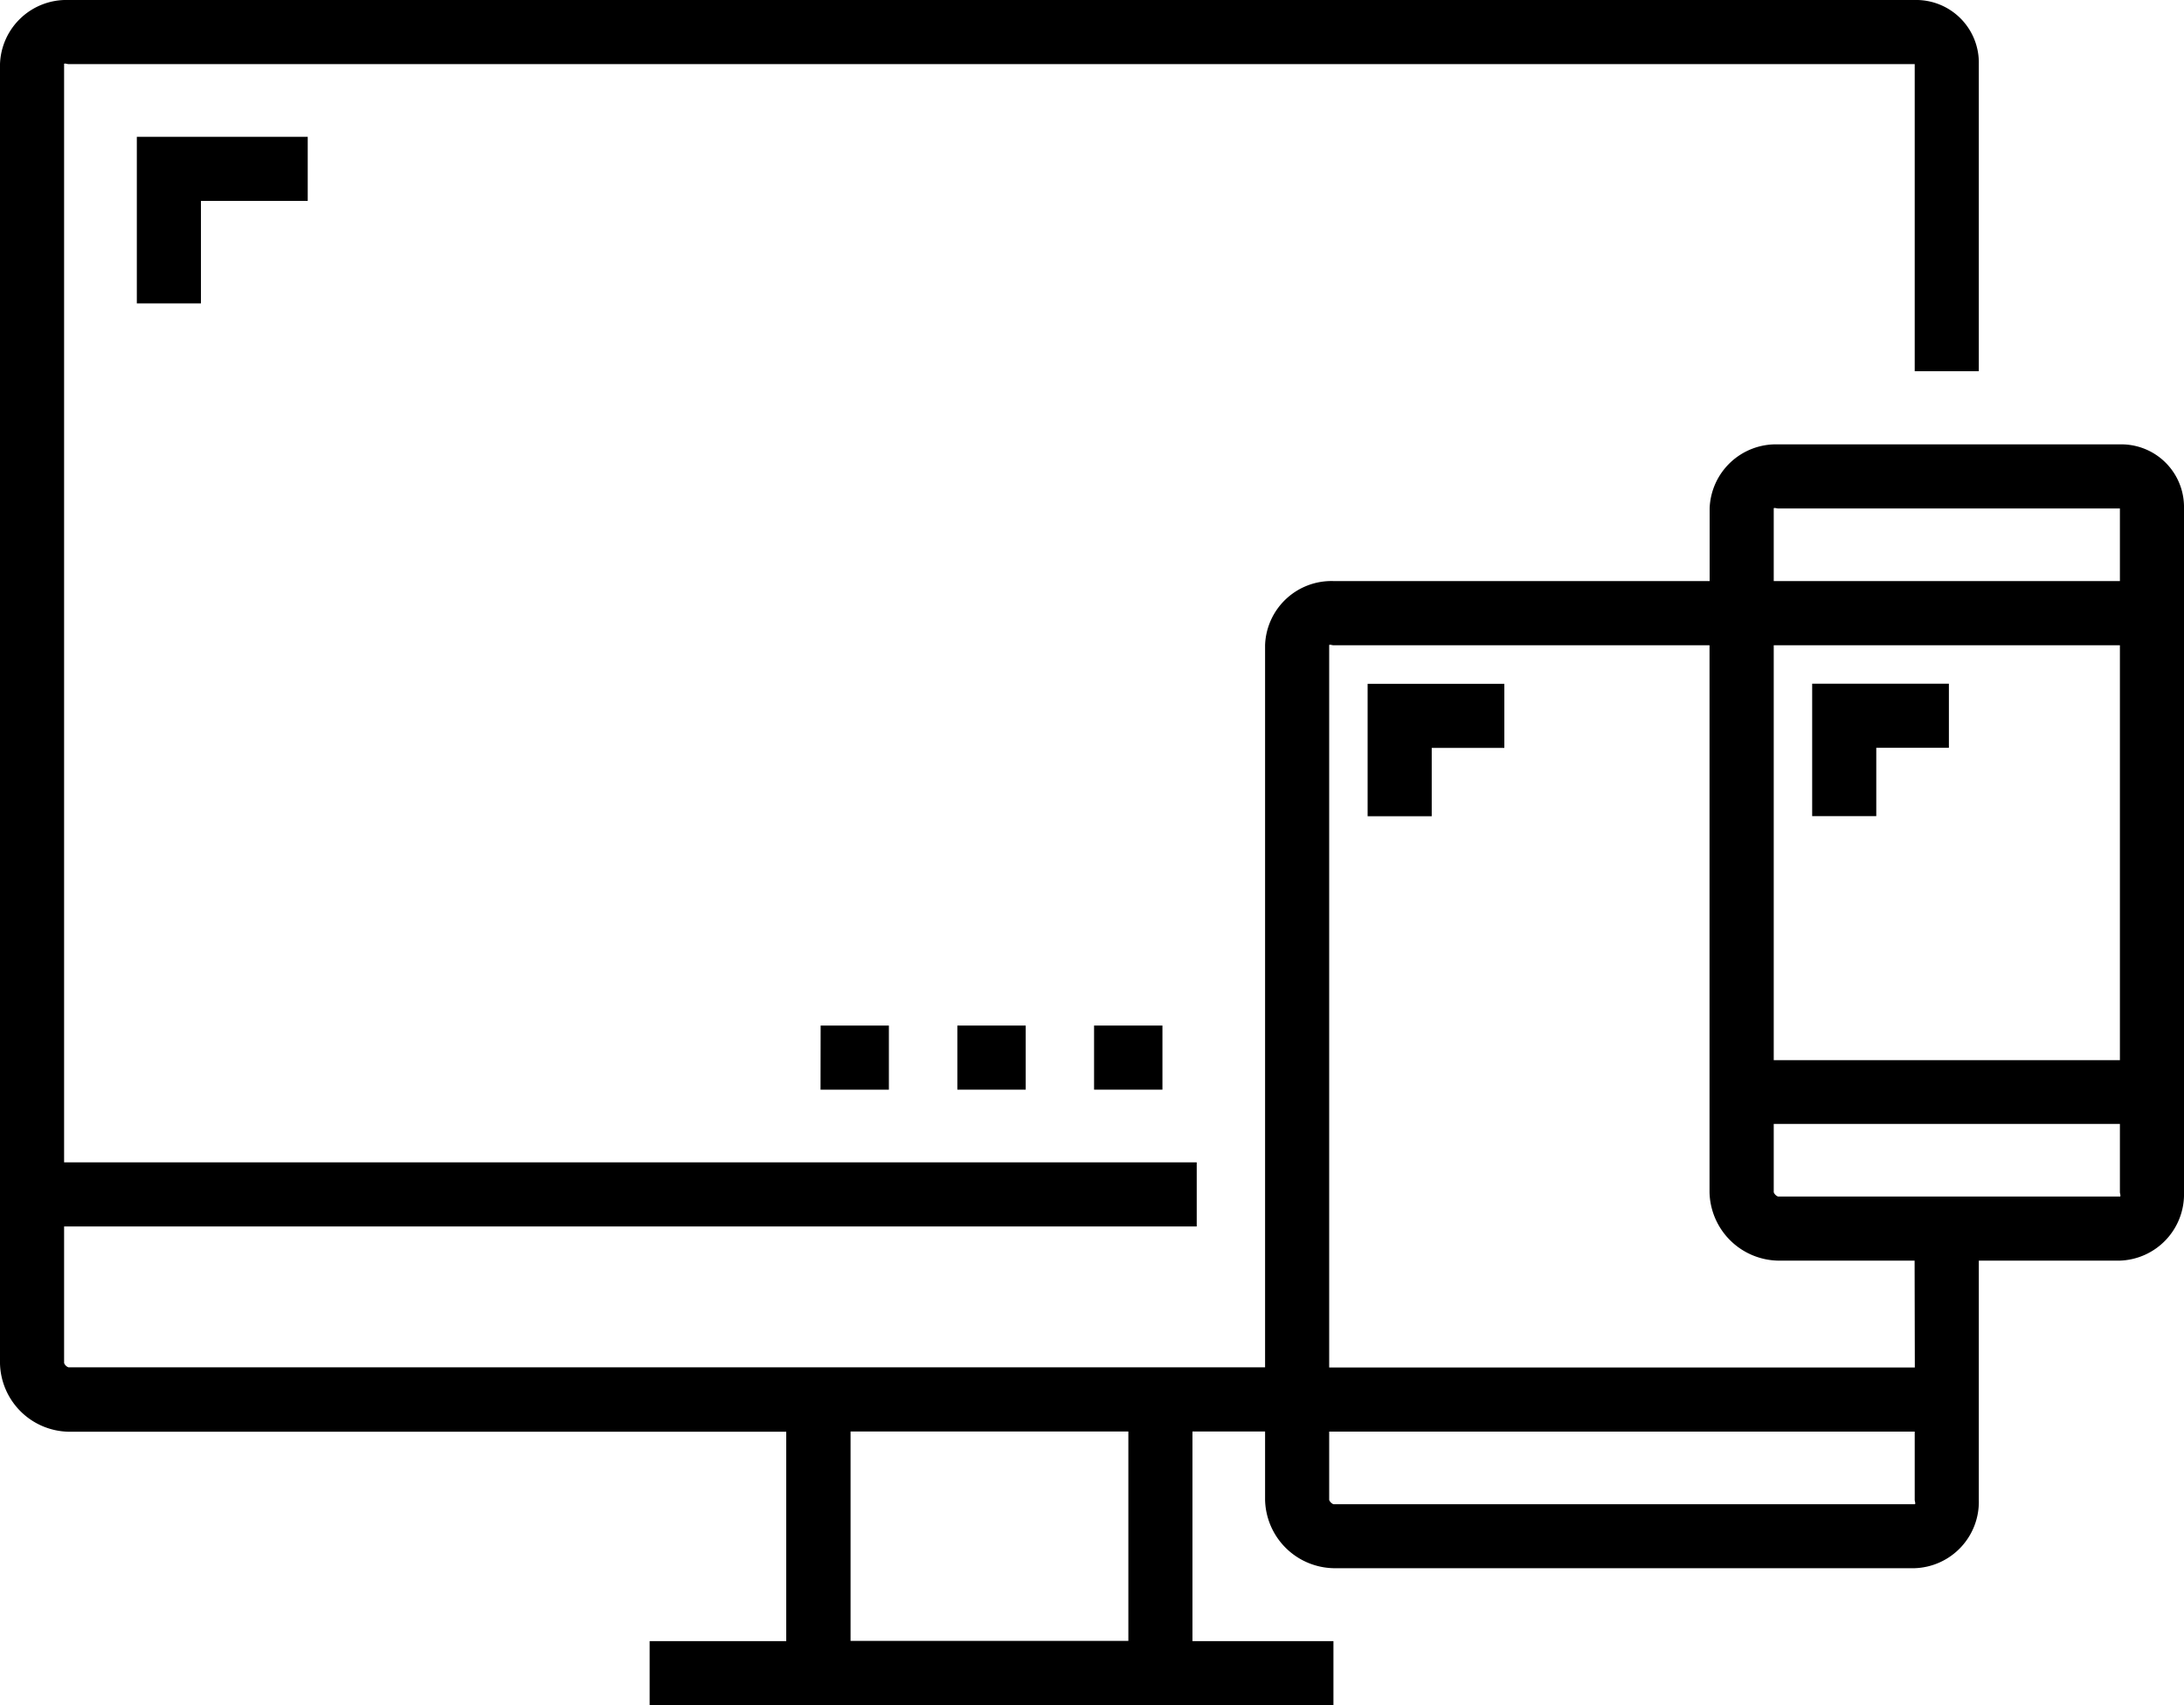 <svg xmlns="http://www.w3.org/2000/svg" width="20" height="15.617" viewBox="0 0 20 15.617">
  <g id="_1837965" data-name="1837965" transform="translate(0 0)">
    <path id="Path_42" data-name="Path 42" d="M19.413,4.07H16.282a.608.608,0,0,0-.626.587v.665H12.211a.608.608,0,0,0-.626.587v6.614H.626a.069.069,0,0,1-.039-.039V11.233H10.959v-.587H.587V.587c0-.011.028,0,.039,0H17.534c.011,0,0-.011,0,0V3.4h.587V.587A.574.574,0,0,0,17.534,0H.626A.608.608,0,0,0,0,.587v11.9a.641.641,0,0,0,.626.626H7.2v1.918H5.949v.587h6.262v-.587H10.92V13.111h.665v.626a.641.641,0,0,0,.626.626h5.323a.608.608,0,0,0,.587-.626V11.546h1.292A.608.608,0,0,0,20,10.92V4.657a.574.574,0,0,0-.587-.587Zm-9.08,10.959H7.789V13.111h2.544ZM16.282,4.657h3.131c.011,0,0-.011,0,0v.665h-3.17V4.657C16.243,4.647,16.271,4.657,16.282,4.657ZM16.243,5.91h3.17v3.8h-3.17Zm1.292,7.867H12.211a.07.07,0,0,1-.039-.039v-.626h5.362v.626C17.534,13.748,17.545,13.777,17.534,13.777Zm0-1.252H12.172V5.91c0-.011.028,0,.039,0h3.444v5.01a.641.641,0,0,0,.626.626h1.252Zm1.879-1.566H16.282a.07.07,0,0,1-.039-.039v-.626h3.17v.626C19.413,10.93,19.424,10.959,19.413,10.959Zm0,0" transform="translate(0 0)"/>
    <path id="Path_43" data-name="Path 43" d="M192.375,240.469H193v.587h-.626Zm0,0" transform="translate(-184.86 -231.076)"/>
    <path id="Path_44" data-name="Path 44" d="M224.438,240.469h.626v.587h-.626Zm0,0" transform="translate(-215.671 -231.076)"/>
    <path id="Path_45" data-name="Path 45" d="M256.5,240.469h.626v.587H256.5Zm0,0" transform="translate(-246.481 -231.076)"/>
    <path id="Path_46" data-name="Path 46" d="M32.65,33.589V32.65h.978v-.587H32.063v1.526Zm0,0" transform="translate(-30.81 -30.81)"/>
    <path id="Path_47" data-name="Path 47" d="M320.625,161.526h.587V160.9h.665v-.587h-1.252Zm0,0" transform="translate(-308.101 -154.05)"/>
    <path id="Path_48" data-name="Path 48" d="M424.828,160.313v1.213h.587V160.9h.665v-.587Zm0,0" transform="translate(-408.233 -154.051)"/>
  </g>
</svg>
